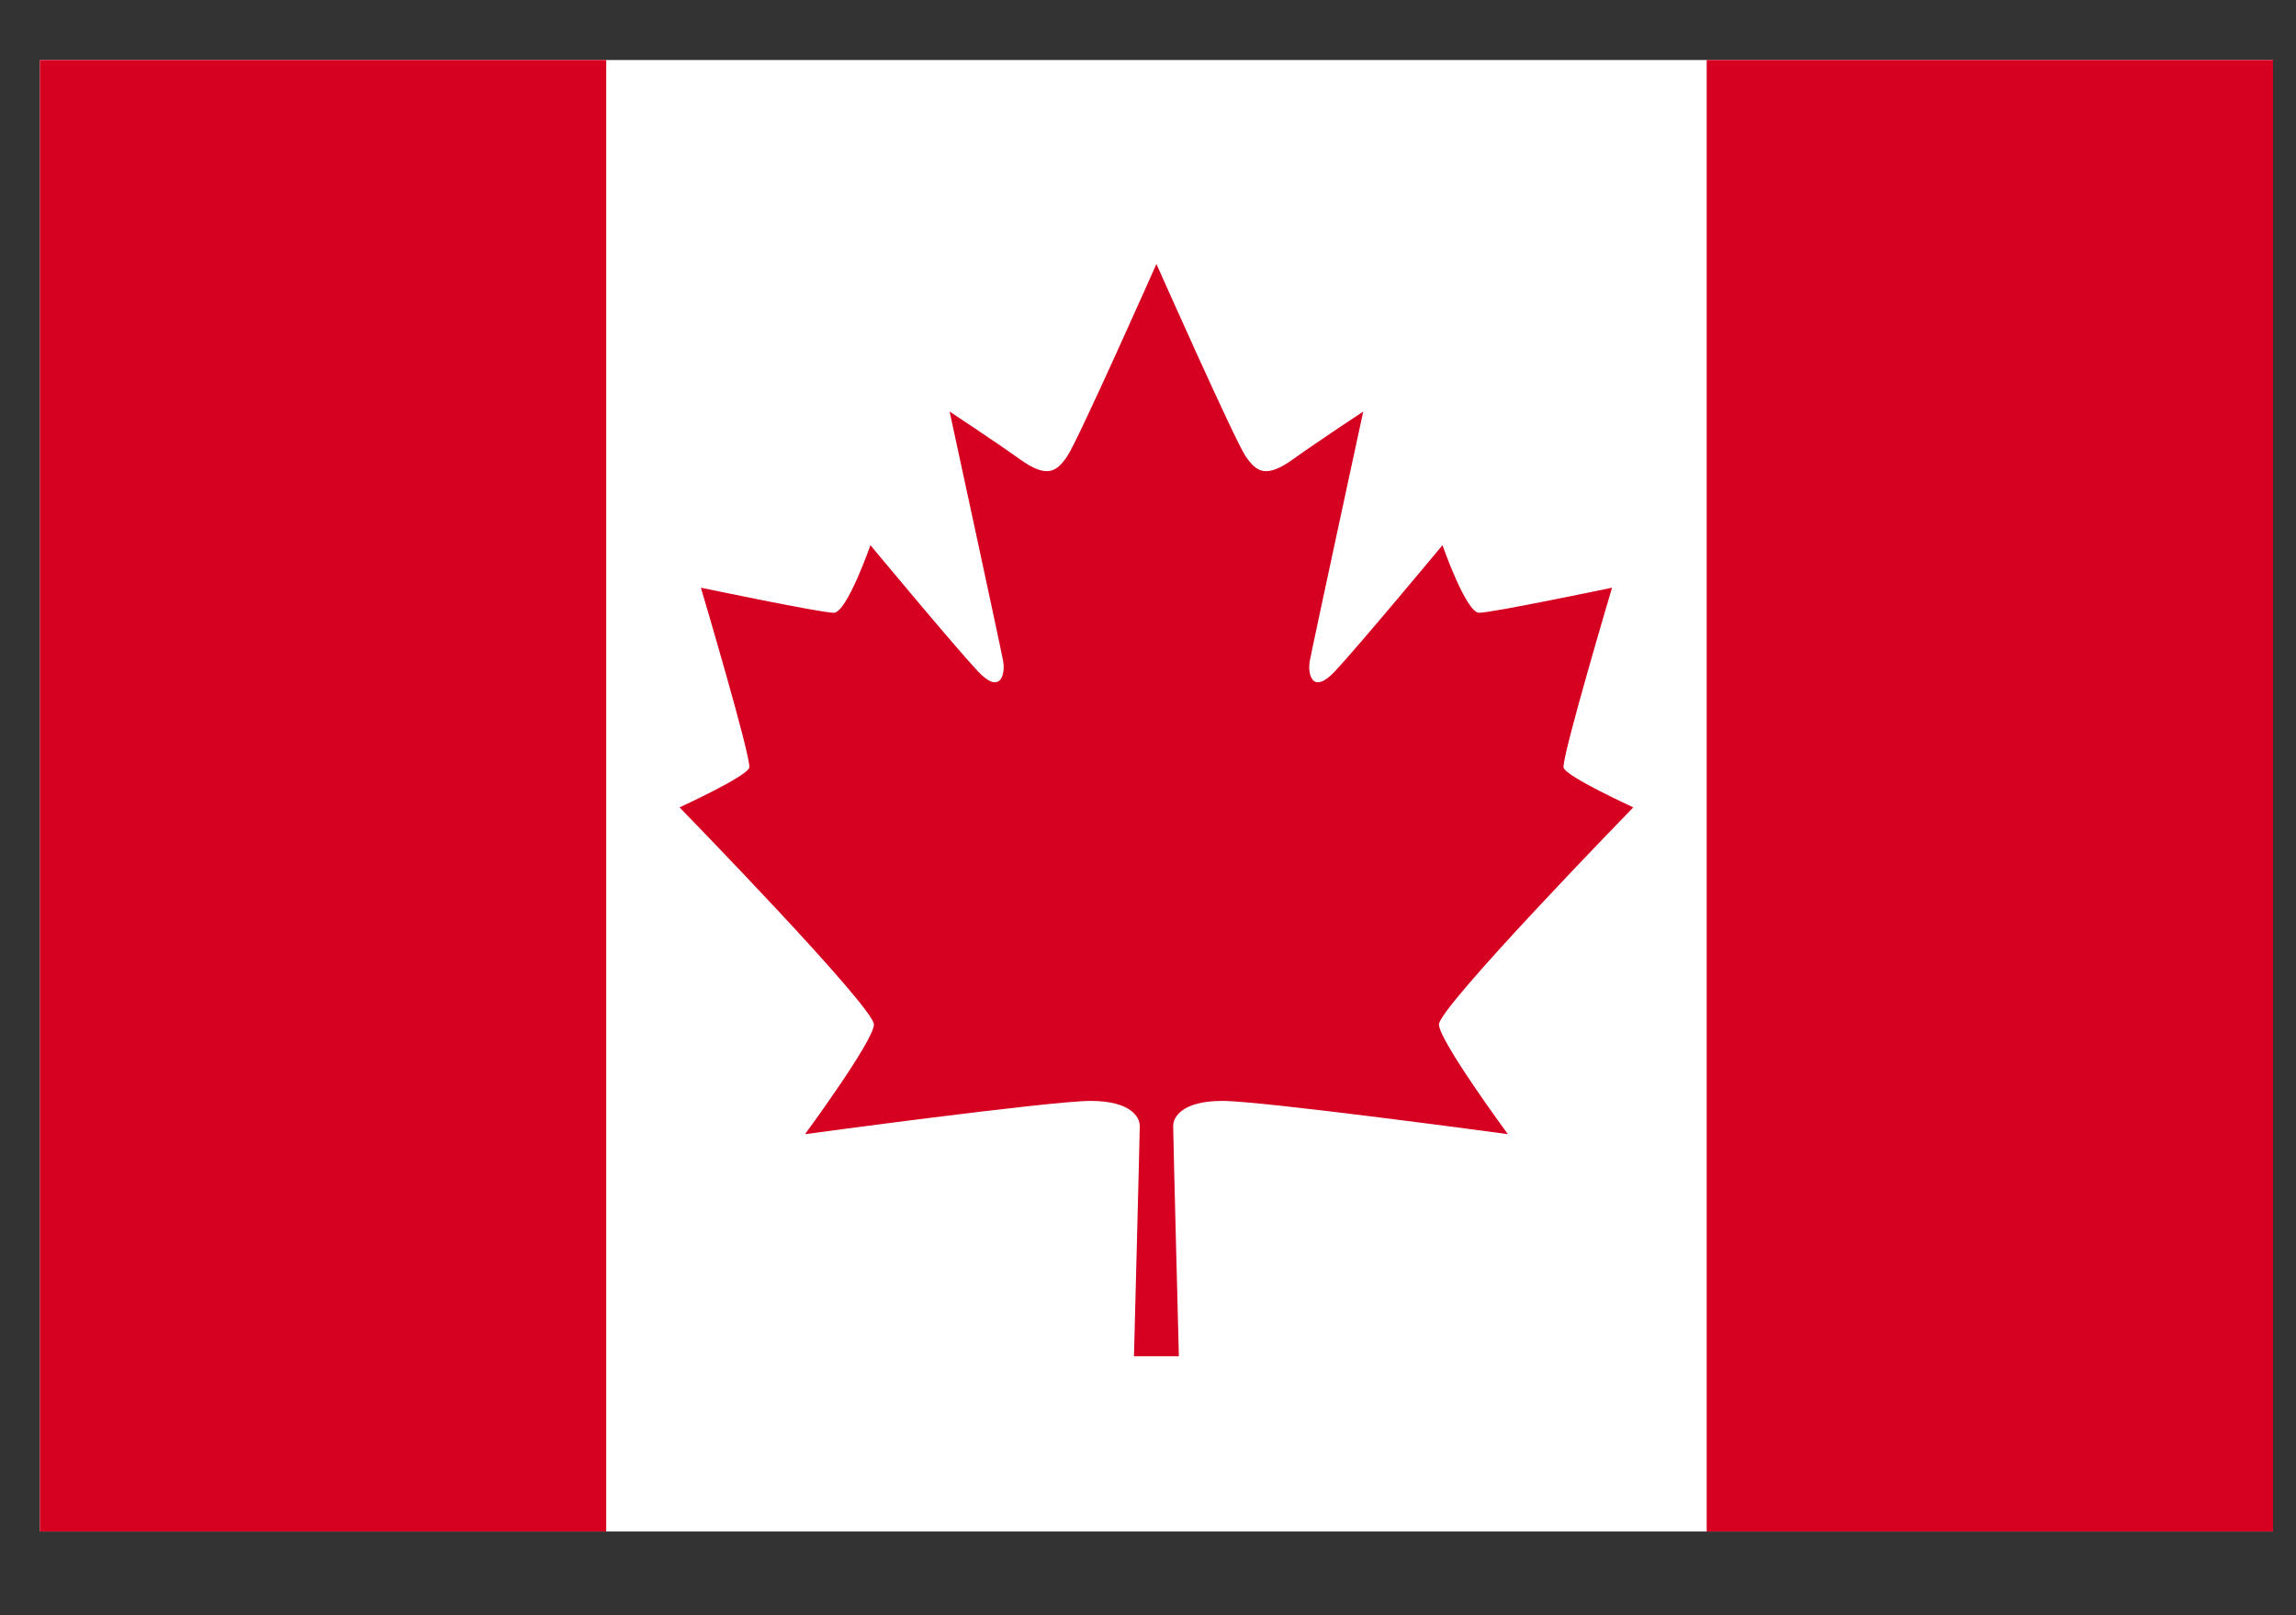 <svg xmlns="http://www.w3.org/2000/svg" width="27" height="19" viewBox="0 0 27 19" fill="none">
  <rect x="0" y="0" width="27" height="19" fill="#333333" stroke="none"/>
  <path d="M26.73 0.706H0.469V18.015H26.73V0.706Z" fill="white"/>
  <path d="M26.73 0.706H20.07V18.015H26.73V0.706Z" fill="#D60021"/>
  <path d="M7.129 0.706H0.469V18.015H7.129V0.706Z" fill="#D60021"/>
  <path d="M13.335 15.954C13.335 15.954 13.403 13.35 13.403 13.245C13.403 13.14 13.297 12.95 12.824 12.95C12.351 12.95 9.467 13.341 9.467 13.341C9.467 13.341 10.268 12.253 10.277 12.053C10.287 11.853 7.991 9.497 7.991 9.497C7.991 9.497 8.782 9.135 8.811 9.03C8.84 8.925 8.242 6.913 8.242 6.913C8.242 6.913 9.65 7.208 9.805 7.208C9.959 7.208 10.236 6.413 10.236 6.413C10.236 6.413 11.219 7.597 11.5 7.897C11.763 8.178 11.826 7.934 11.796 7.773C11.767 7.612 11.167 4.841 11.167 4.841C11.167 4.841 11.678 5.177 11.996 5.404C12.314 5.631 12.425 5.55 12.55 5.367C12.676 5.185 13.599 3.105 13.599 3.105C13.599 3.105 14.523 5.185 14.648 5.367C14.774 5.55 14.885 5.631 15.203 5.404C15.521 5.177 16.031 4.841 16.031 4.841C16.031 4.841 15.432 7.612 15.403 7.773C15.373 7.934 15.435 8.178 15.698 7.897C15.979 7.597 16.963 6.413 16.963 6.413C16.963 6.413 17.24 7.208 17.394 7.208C17.548 7.208 18.957 6.913 18.957 6.913C18.957 6.913 18.359 8.925 18.387 9.03C18.416 9.135 19.207 9.497 19.207 9.497C19.207 9.497 16.912 11.853 16.921 12.053C16.931 12.253 17.732 13.341 17.732 13.341C17.732 13.341 14.847 12.95 14.375 12.95C13.902 12.95 13.796 13.14 13.796 13.245C13.796 13.35 13.863 15.954 13.863 15.954H13.335Z" fill="#D60021"/>
</svg>
